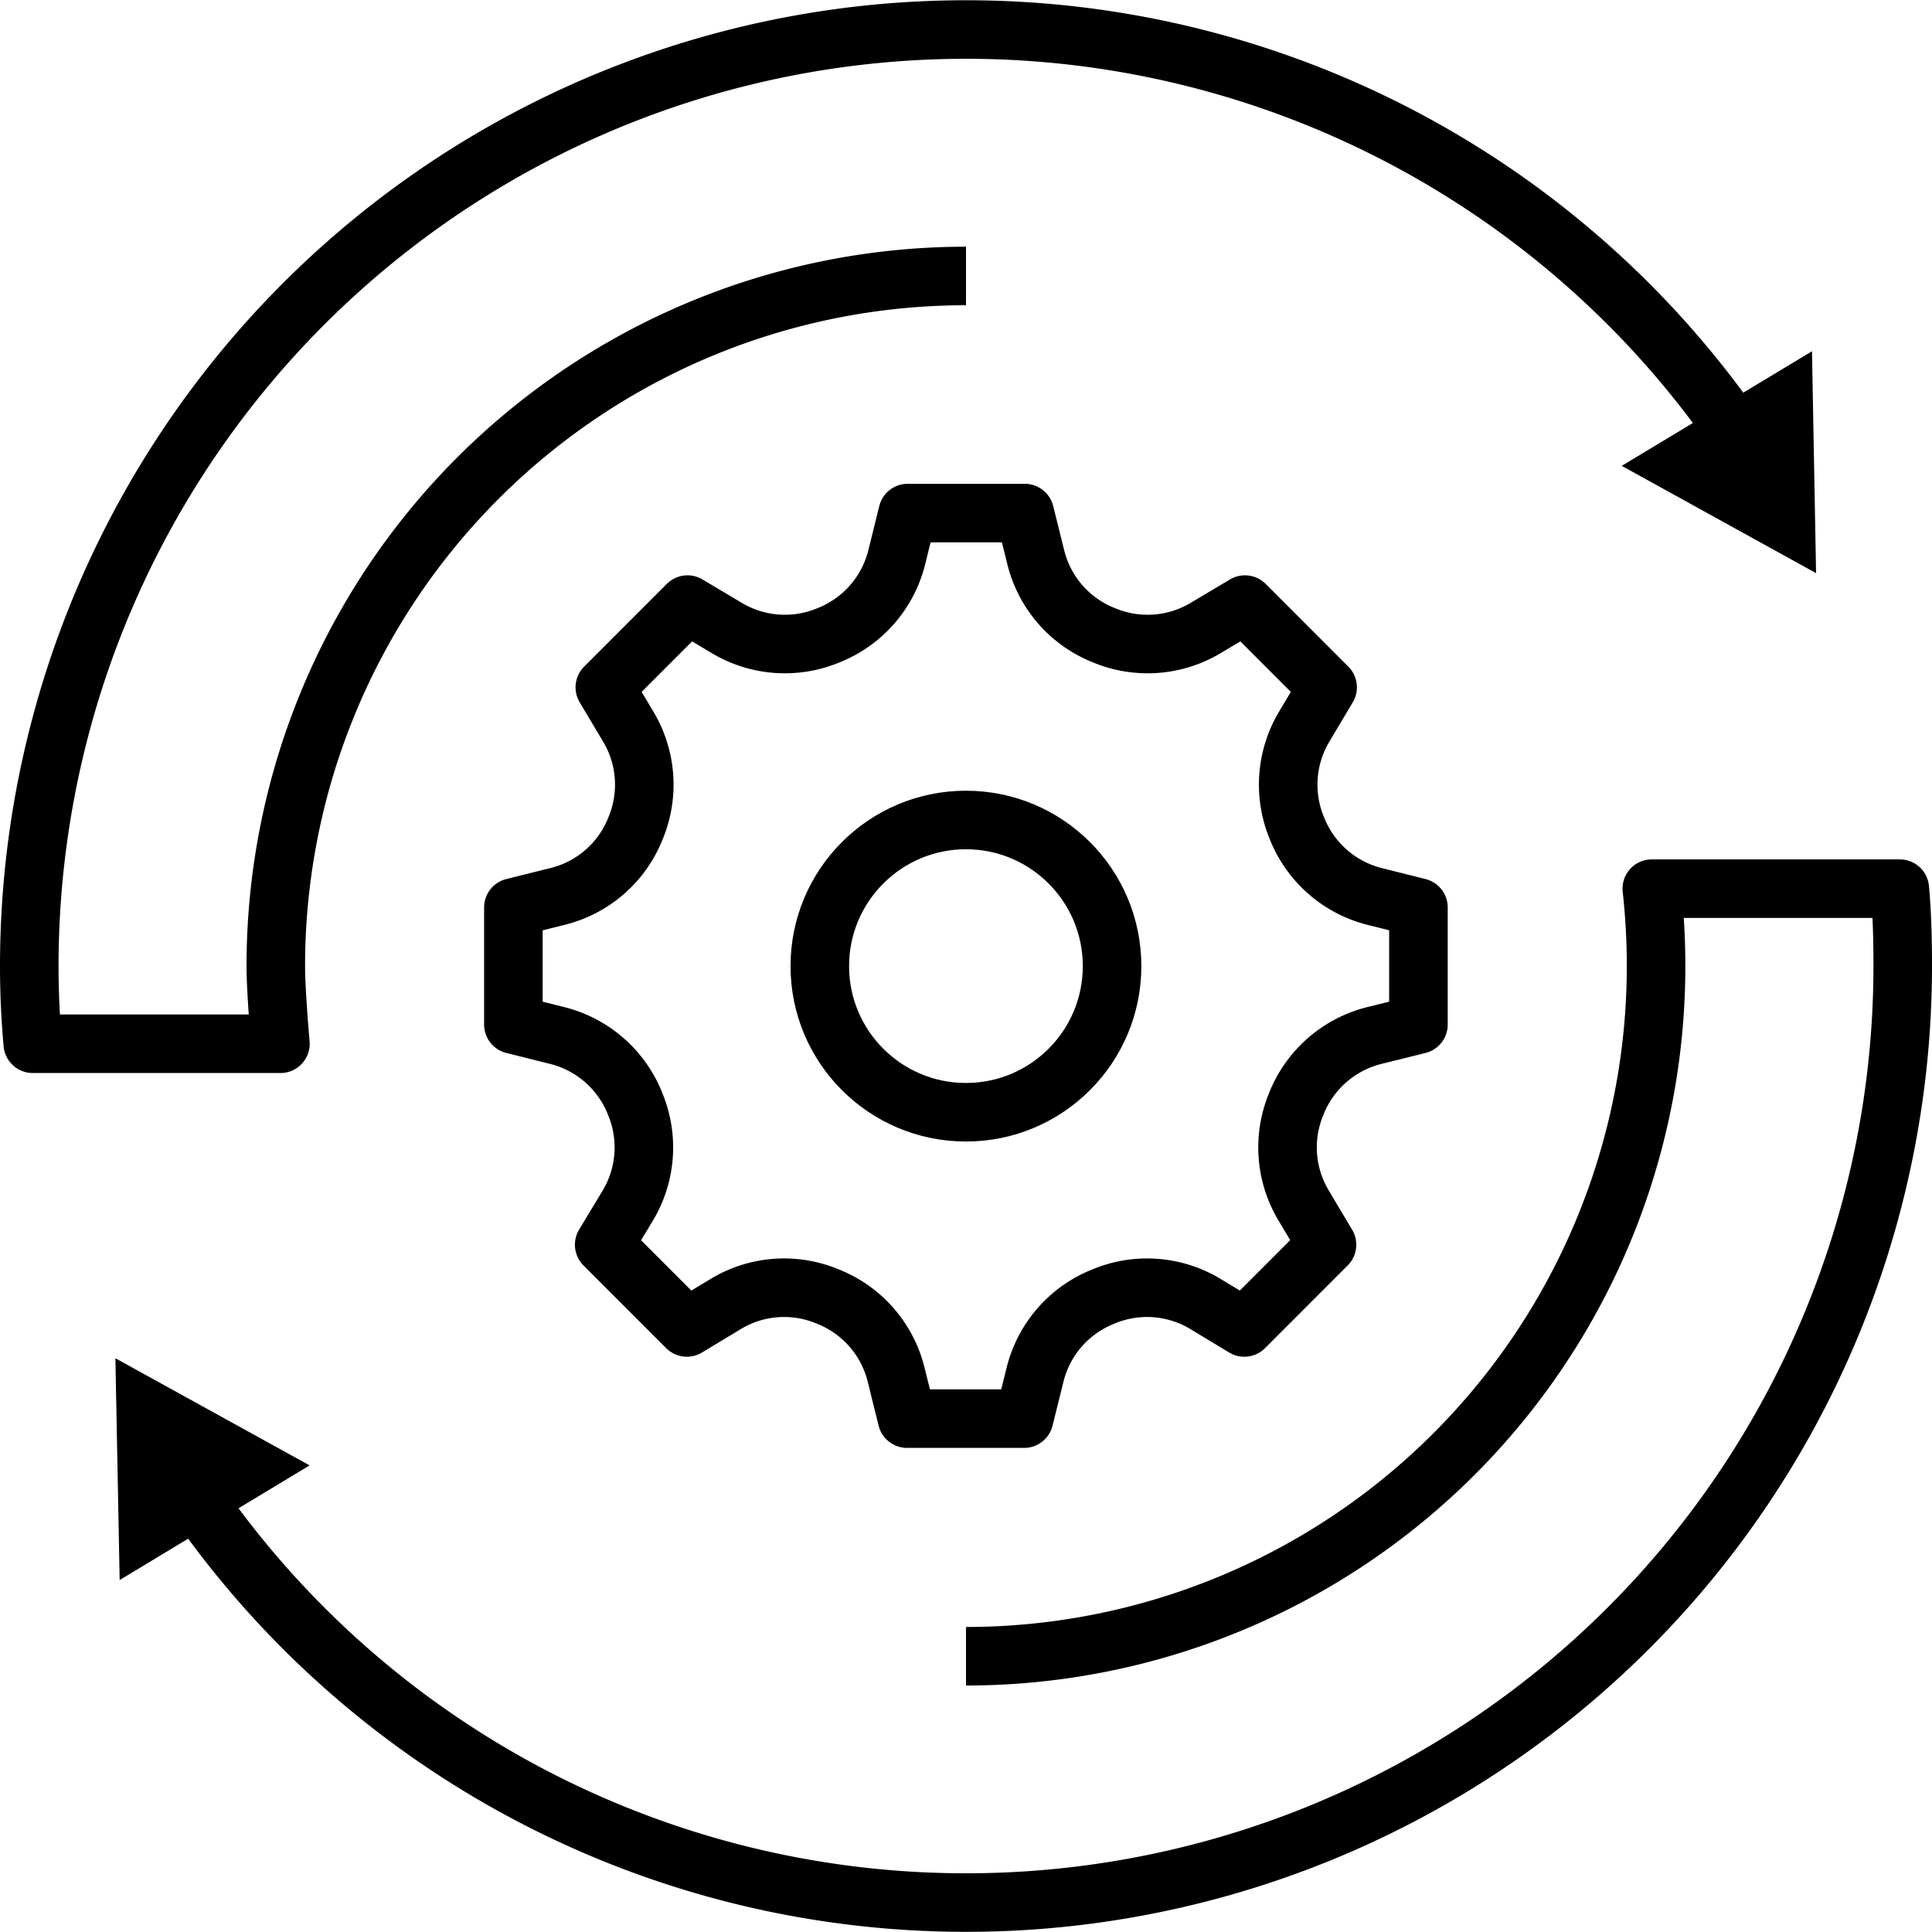 <svg id="Group_1989" data-name="Group 1989" xmlns="http://www.w3.org/2000/svg" xmlns:xlink="http://www.w3.org/1999/xlink" width="33" height="33" viewBox="0 0 33 33">
  <defs>
    <clipPath id="clip-path">
      <rect id="Rectangle_1103" data-name="Rectangle 1103" width="33" height="33" fill="none"/>
    </clipPath>
  </defs>
  <g id="Group_1988" data-name="Group 1988" clip-path="url(#clip-path)">
    <path id="Path_1833" data-name="Path 1833" d="M24.228,15.5v2s-.345.087-.761.189a1.939,1.939,0,0,0-1.316,1.141l-.007.019a1.927,1.927,0,0,0,.122,1.74l.4.672-1.412,1.413-.672-.406a1.929,1.929,0,0,0-1.741-.12l-.017.007a1.932,1.932,0,0,0-1.142,1.315l-.189.761h-2s-.086-.344-.189-.761a1.933,1.933,0,0,0-1.141-1.315l-.018-.007a1.926,1.926,0,0,0-1.74.12l-.673.406-1.412-1.413.405-.672a1.93,1.93,0,0,0,.121-1.74l-.007-.019a1.936,1.936,0,0,0-1.315-1.141L8.769,17.5v-2l.762-.19a1.926,1.926,0,0,0,1.315-1.139l.007-.018a1.931,1.931,0,0,0-.122-1.742l-.4-.671,1.412-1.413.672.4a1.932,1.932,0,0,0,1.741.122l.017-.007a1.932,1.932,0,0,0,1.142-1.315l.189-.763h2l.19.763a1.928,1.928,0,0,0,1.141,1.315l.017.007a1.932,1.932,0,0,0,1.741-.122l.672-.4,1.412,1.413-.4.671a1.934,1.934,0,0,0-.122,1.742l.007.018a1.937,1.937,0,0,0,1.316,1.141Z" fill="none" stroke="#000" stroke-linejoin="round" stroke-width="1"/>
    <circle id="Ellipse_47" data-name="Ellipse 47" cx="2.496" cy="2.496" r="2.496" transform="translate(14.003 14.006)" fill="none" stroke="#000" stroke-linejoin="round" stroke-width="1"/>
    <path id="Path_1834" data-name="Path 1834" d="M16.5,4.714A11.788,11.788,0,0,0,4.711,16.5c0,.449.079,1.328.079,1.328H.56C.52,17.39.5,16.95.5,16.5A16,16,0,0,1,29.671,7.42" fill="none" stroke="#000" stroke-linejoin="round" stroke-width="1"/>
    <path id="Path_1835" data-name="Path 1835" d="M27.7,7.957,31.02,9.79,30.95,6Z"/>
    <path id="Path_1836" data-name="Path 1836" d="M16.5,28.29A11.788,11.788,0,0,0,28.287,16.5a11.99,11.99,0,0,0-.073-1.321H32.45c.04.44.05.88.05,1.32A16,16,0,0,1,3.321,25.57" fill="none" stroke="#000" stroke-linejoin="round" stroke-width="1"/>
    <path id="Path_1837" data-name="Path 1837" d="M5.288,25.03,1.971,23.2l.073,3.788Z"/>
  </g>
</svg>
